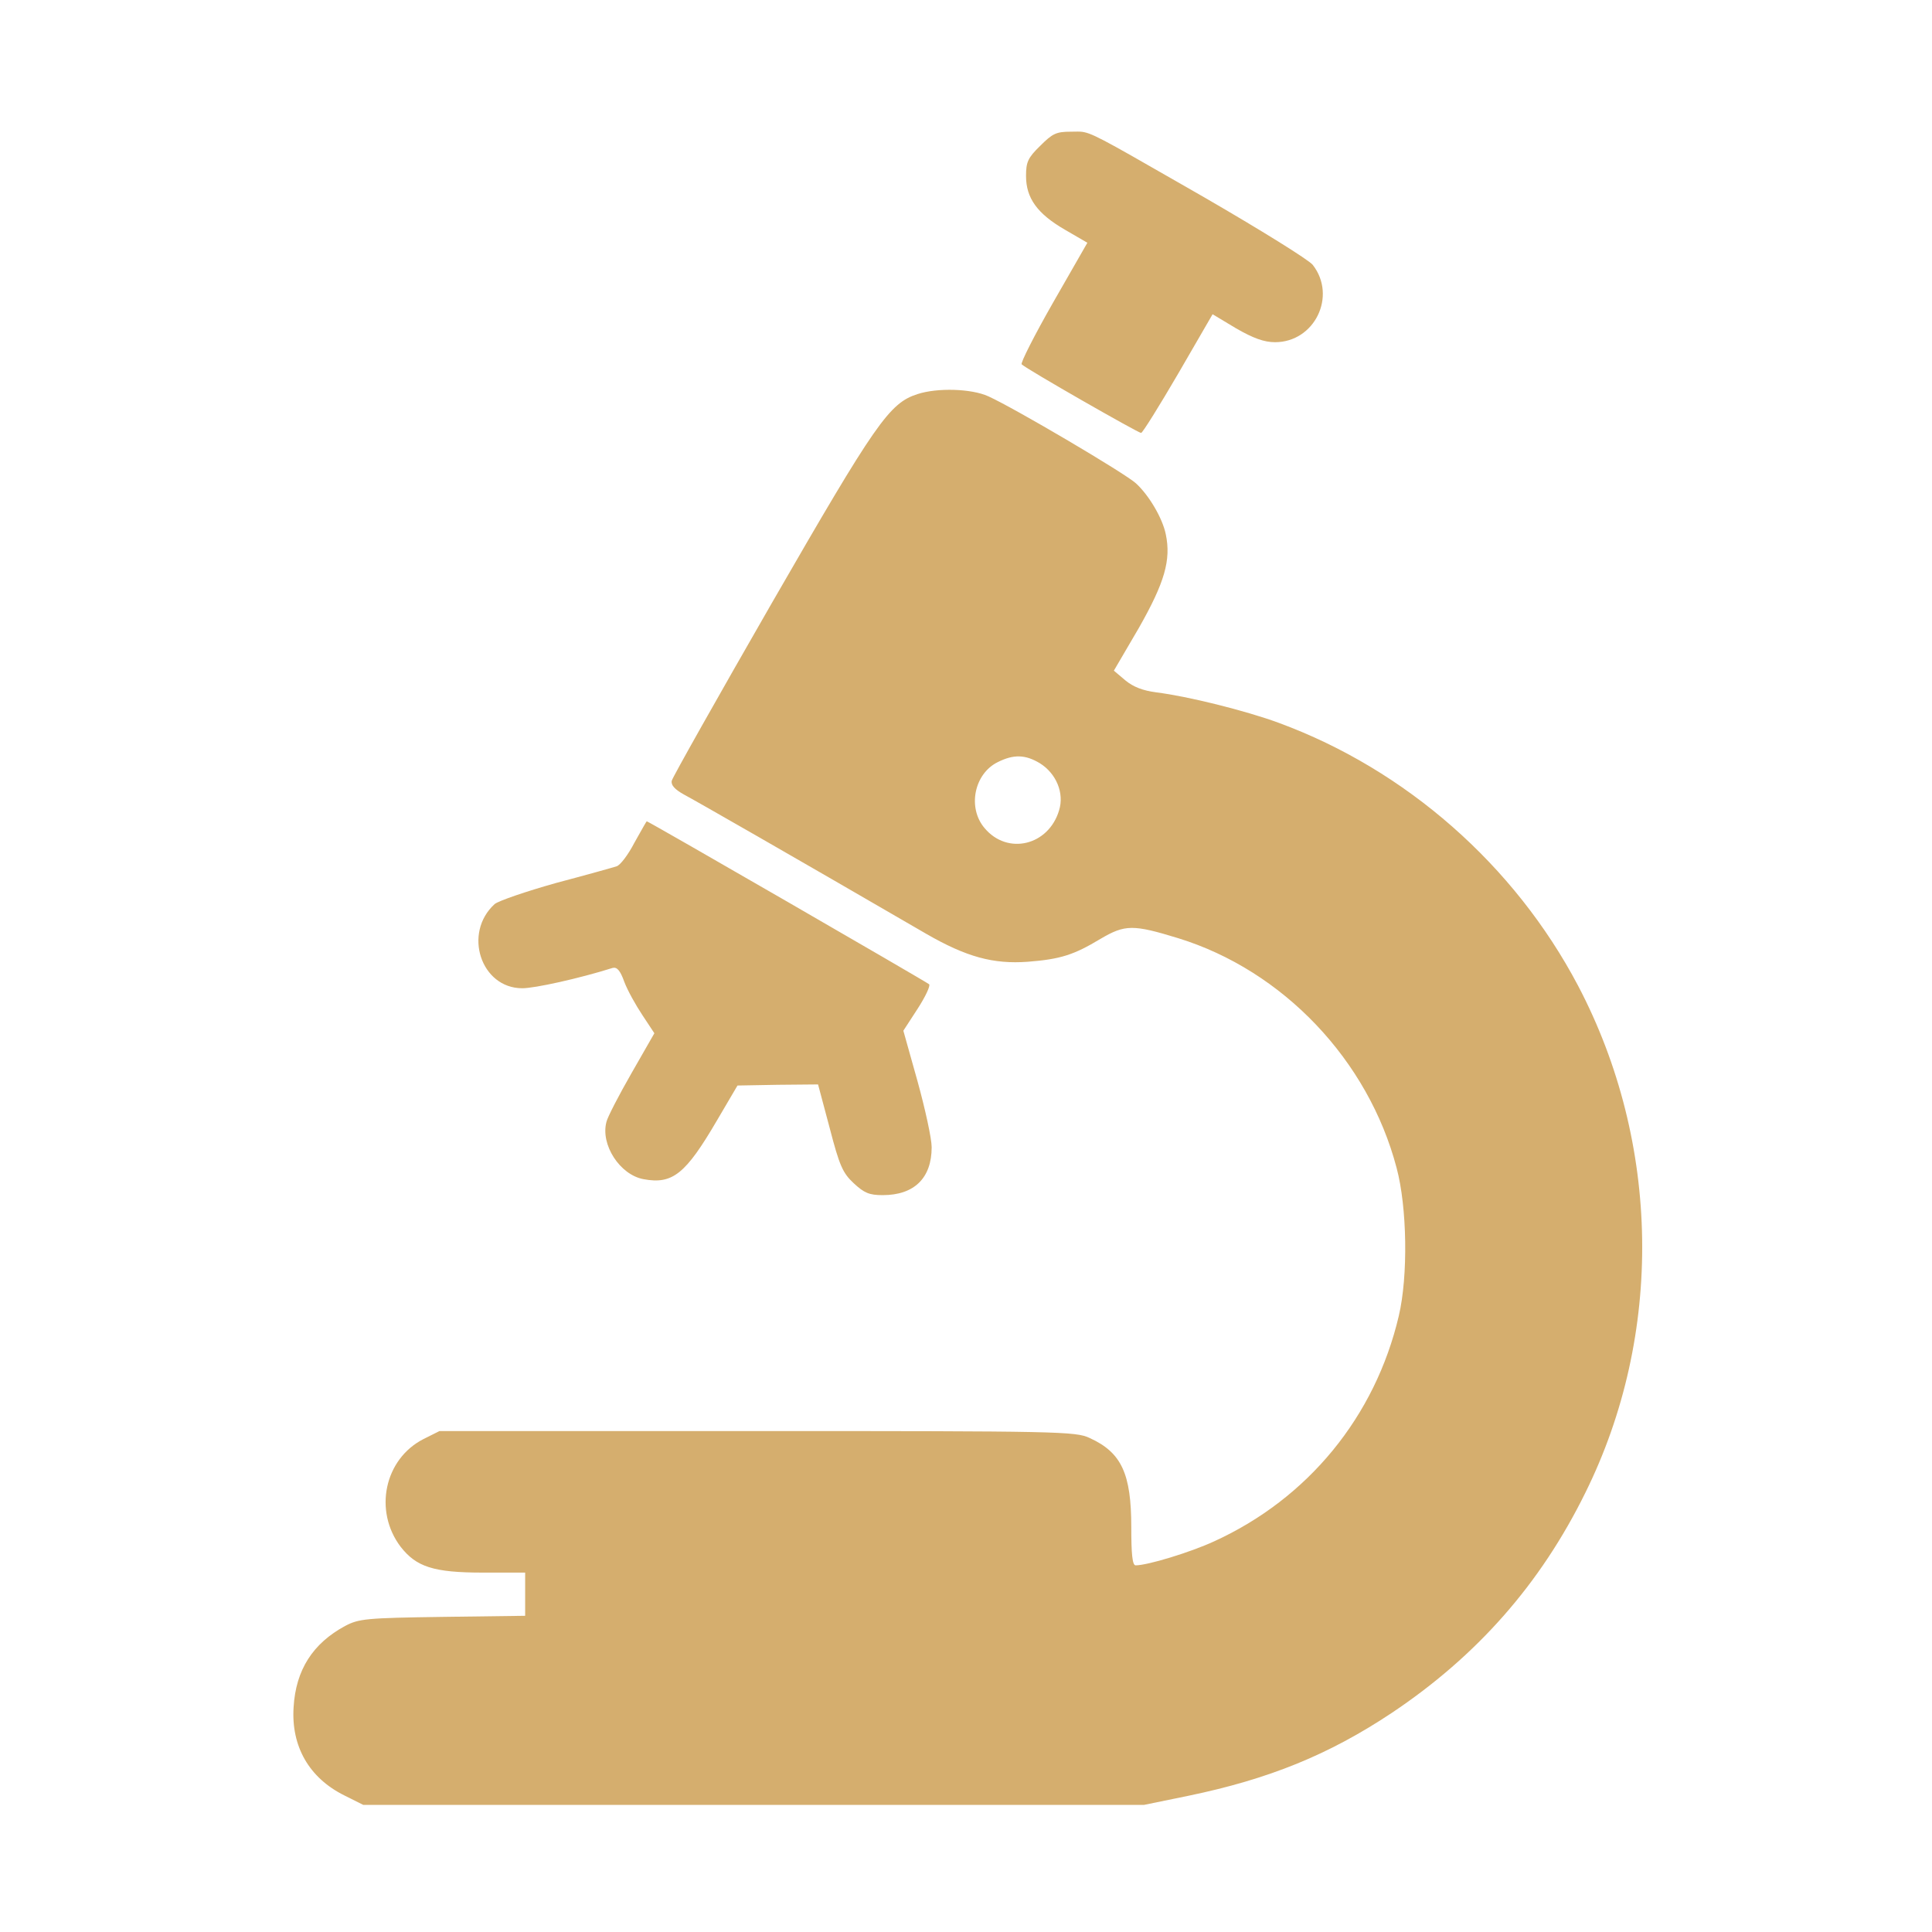 <svg width="200" height="200" viewBox="0 0 200 200" fill="none" xmlns="http://www.w3.org/2000/svg">
<path fill-rule="evenodd" clip-rule="evenodd" d="M107.68 15.098C106.402 16.337 106.214 16.788 106.214 18.216C106.214 20.508 107.379 22.124 110.235 23.777L112.564 25.13L109.032 31.291C107.079 34.711 105.613 37.604 105.764 37.716C106.252 38.205 117.824 44.818 118.125 44.818C118.275 44.818 120.004 42.037 121.957 38.693L125.527 32.531L127.969 33.997C129.735 35.011 130.862 35.424 131.989 35.424C136.085 35.424 138.414 30.653 135.897 27.421C135.483 26.895 130.449 23.777 124.738 20.471C123.71 19.882 122.771 19.343 121.912 18.851C113.975 14.3 112.91 13.69 111.816 13.628C111.646 13.619 111.476 13.623 111.279 13.627C111.156 13.629 111.023 13.632 110.873 13.632C109.333 13.632 108.957 13.82 107.68 15.098ZM94.98 40.797C92.05 41.736 90.659 43.765 79.914 62.401C74.278 72.208 69.619 80.474 69.544 80.812C69.431 81.263 69.844 81.714 70.784 82.24C71.986 82.878 81.642 88.401 95.882 96.668C100.053 99.072 102.833 99.824 106.402 99.561C109.784 99.298 111.174 98.847 113.917 97.194C116.472 95.691 117.298 95.691 121.957 97.118C132.816 100.462 141.645 109.743 144.576 120.902C145.666 124.96 145.778 132.098 144.801 136.231C142.359 146.639 135.408 155.13 125.677 159.564C123.235 160.691 118.801 162.044 117.561 162.044C117.223 162.044 117.11 160.879 117.11 158.099C117.11 152.538 116.096 150.359 112.79 148.856C111.362 148.179 109.558 148.142 78.411 148.142H45.497L43.844 148.968C39.786 151.035 38.659 156.408 41.477 160.127C43.093 162.194 44.858 162.795 49.968 162.795H54.364V165.012V167.266L45.835 167.379C37.908 167.492 37.156 167.567 35.728 168.318C32.384 170.122 30.619 172.865 30.393 176.735C30.13 180.792 32.009 184.061 35.653 185.865L37.607 186.842H78.035H118.426L123.009 185.902C131.35 184.174 137.55 181.657 144.05 177.336C152.88 171.437 159.455 163.997 164.114 154.529C172.229 138.148 171.929 118.347 163.362 102.04C156.787 89.566 145.553 79.685 132.402 74.838C128.946 73.56 122.859 72.058 119.741 71.682C118.313 71.494 117.336 71.118 116.509 70.442L115.307 69.427L117.9 64.994C120.567 60.297 121.243 57.968 120.68 55.3C120.342 53.647 118.952 51.28 117.599 50.04C116.509 49.026 105.05 42.263 102.307 41.023C100.579 40.233 97.047 40.121 94.98 40.797ZM107.642 79.008C109.333 80.06 110.197 82.089 109.634 83.893C108.544 87.537 104.298 88.552 101.931 85.734C100.128 83.63 100.842 80.098 103.284 78.896C104.937 78.069 106.139 78.107 107.642 79.008ZM63.833 89.679C64.208 89.566 65.035 88.477 65.674 87.237C65.769 87.067 65.863 86.901 65.953 86.741C66.499 85.768 66.919 85.02 66.951 85.02C67.139 85.02 95.882 101.627 96.183 101.89C96.333 102.04 95.807 103.168 94.98 104.445L93.515 106.699L94.98 111.922C95.769 114.777 96.446 117.858 96.446 118.76C96.446 121.954 94.642 123.72 91.373 123.72C89.983 123.72 89.457 123.494 88.368 122.48C87.24 121.428 86.902 120.676 85.888 116.769L84.685 112.26L80.515 112.298L76.344 112.373L74.203 116.017C70.971 121.541 69.619 122.63 66.613 122.067C64.171 121.616 62.142 118.497 62.781 116.13C62.893 115.642 64.058 113.387 65.373 111.095L67.74 106.962L66.5 105.084C65.824 104.069 64.96 102.529 64.622 101.627C64.208 100.462 63.87 100.087 63.419 100.199C59.963 101.289 55.379 102.303 54.064 102.303C49.781 102.303 47.902 96.592 51.208 93.587C51.622 93.248 54.477 92.272 57.558 91.407C60.677 90.581 63.495 89.792 63.833 89.679Z" fill="#D5AE6E"/>
</svg>
